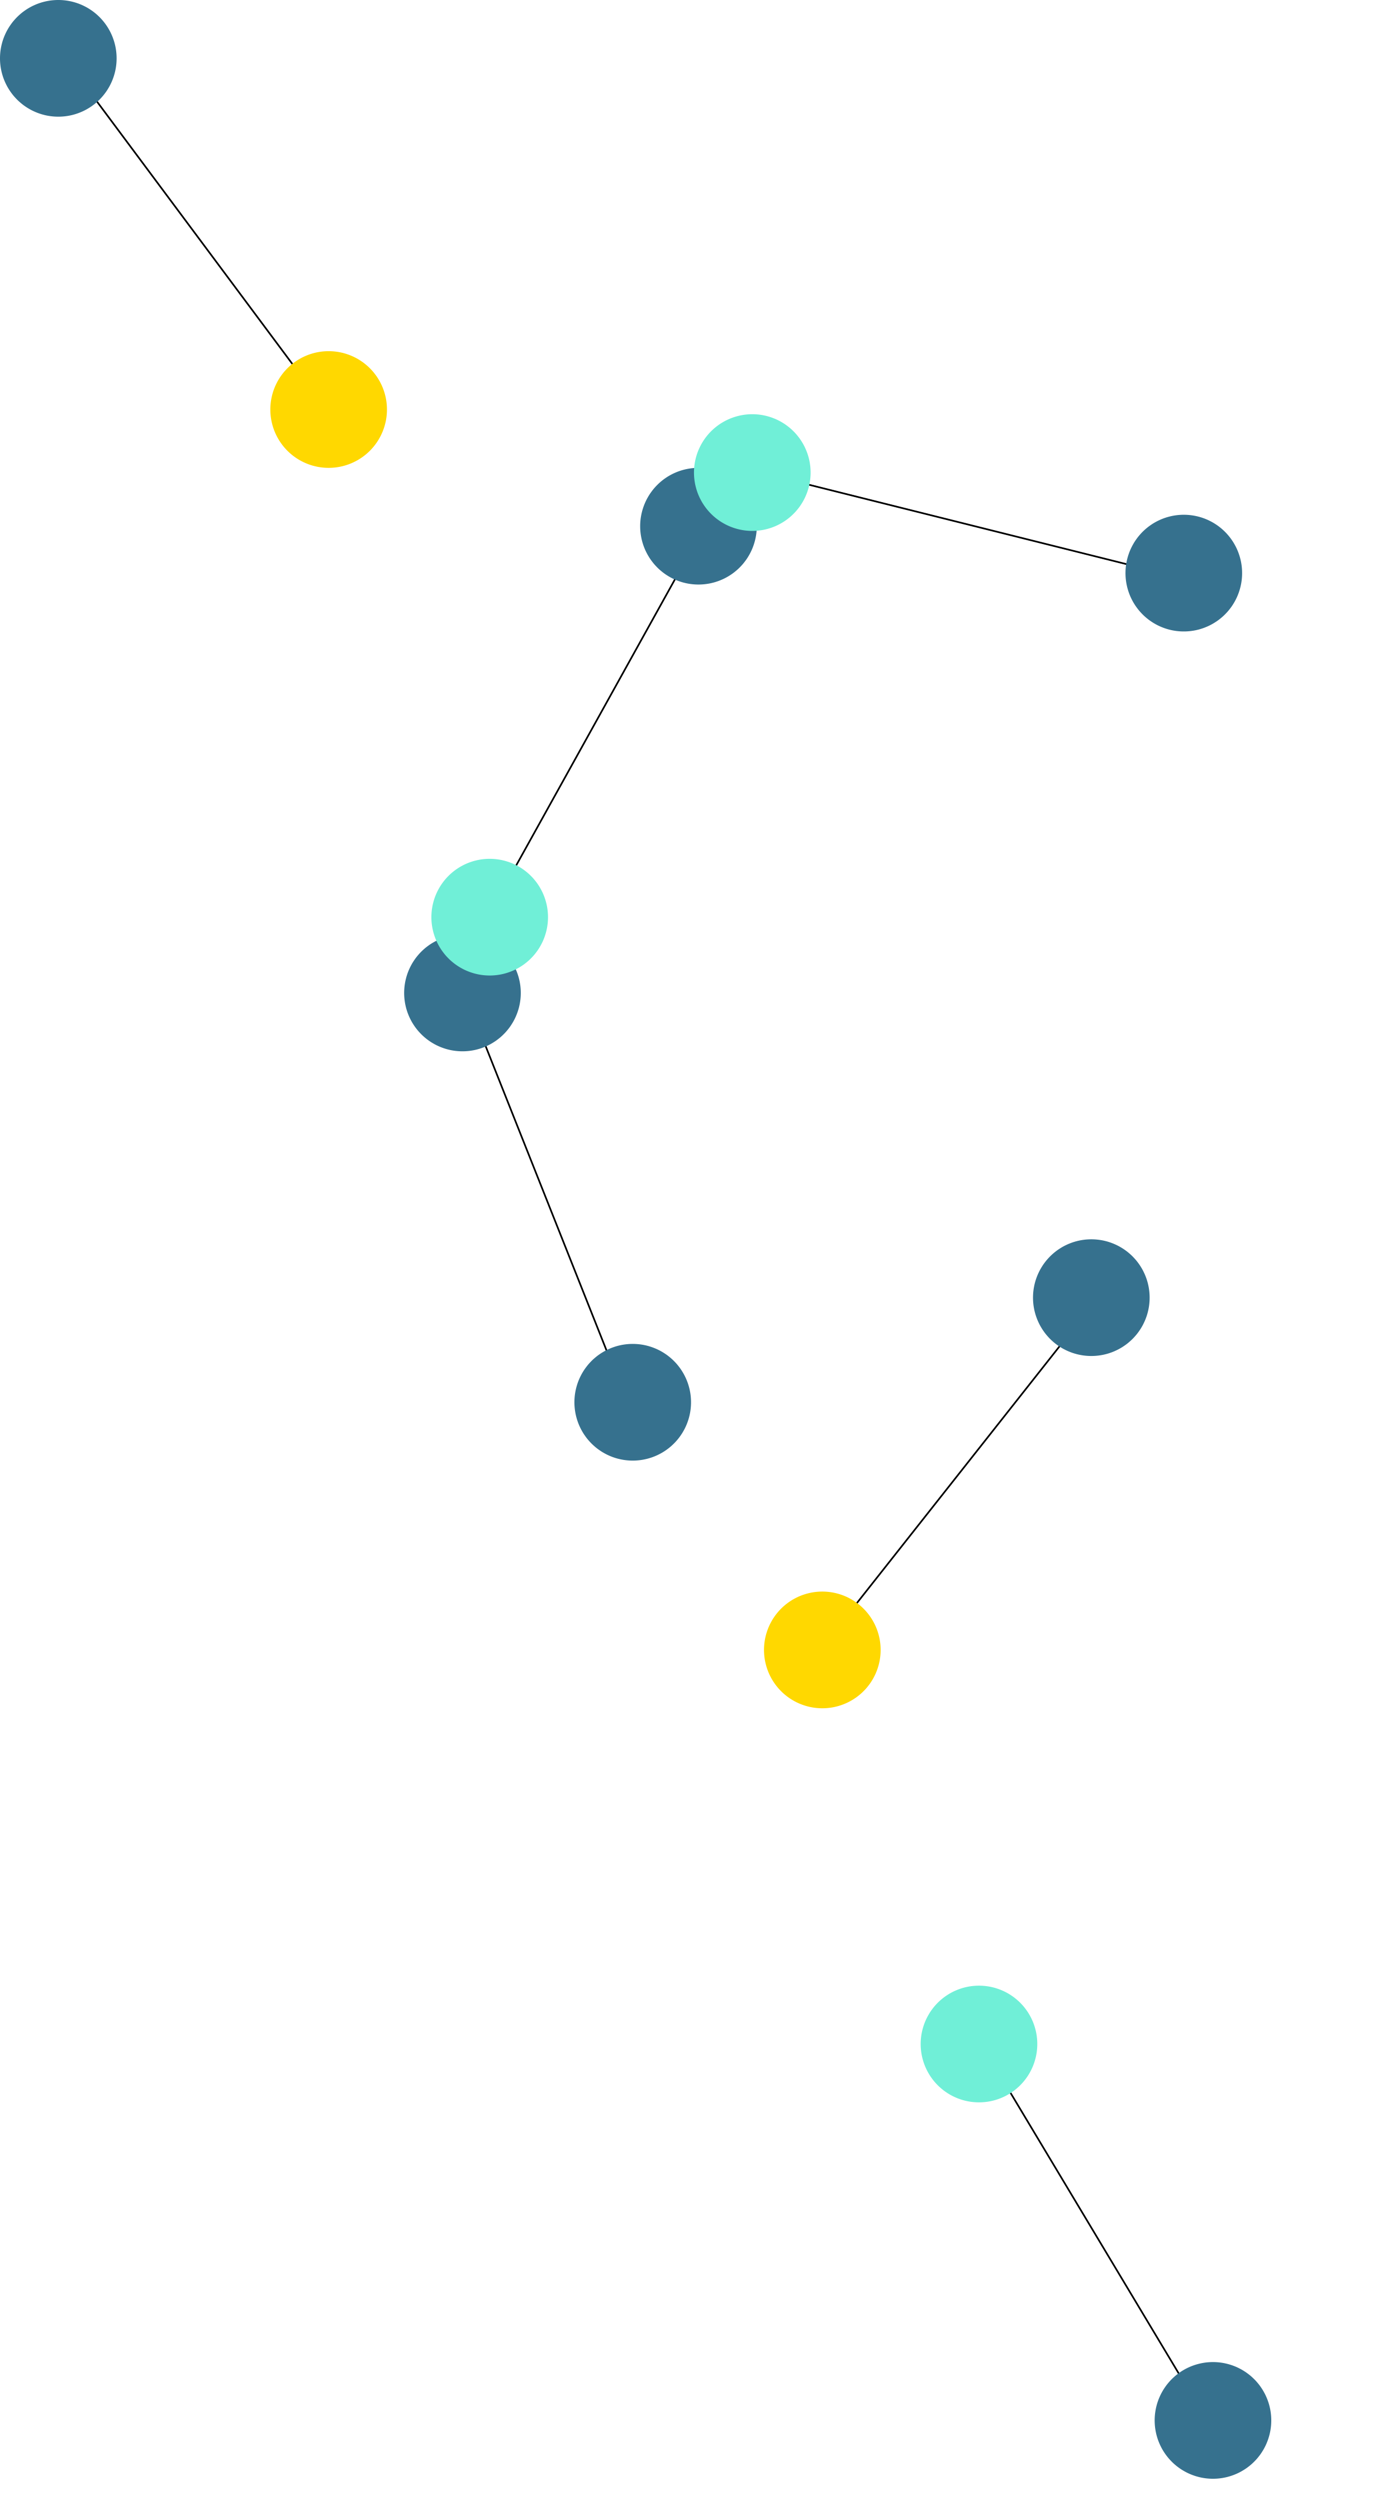 <?xml version="1.0" encoding="UTF-8"?>
<svg xmlns="http://www.w3.org/2000/svg" xmlns:xlink="http://www.w3.org/1999/xlink" width="415.662" height="743.404" viewBox="0 0 415.662 743.404">
  <defs>
    <clipPath id="clip-path">
      <rect id="Rectangle_154" data-name="Rectangle 154" width="115.133" height="139.117" fill="none"></rect>
    </clipPath>
    <clipPath id="clip-path-4">
      <rect id="Rectangle_155" data-name="Rectangle 155" width="96.815" height="150.947" fill="none"></rect>
    </clipPath>
  </defs>
  <g id="Groupe_708" data-name="Groupe 708" transform="translate(-883.848 -2315.949)">
    <g id="Groupe_483" data-name="Groupe 483" transform="translate(883.848 2315.949)">
      <line id="Ligne_35" data-name="Ligne 35" x2="79.37" y2="106.528" transform="translate(17.762 15.311)" fill="none" stroke="#000" stroke-miterlimit="10" stroke-width="0.5"></line>
      <g id="Groupe_482" data-name="Groupe 482">
        <g id="Groupe_481" data-name="Groupe 481" clip-path="url(#clip-path)">
          <path id="Tracé_1142" data-name="Tracé 1142" d="M77.889,78.593A17.348,17.348,0,1,1,60.541,95.941,17.348,17.348,0,0,1,77.889,78.593" transform="translate(19.896 25.828)" fill="#ffd800"></path>
          <path id="Tracé_1143" data-name="Tracé 1143" d="M17.348,0A17.348,17.348,0,1,1,0,17.348,17.348,17.348,0,0,1,17.348,0" fill="#36718e"></path>
        </g>
      </g>
    </g>
    <g id="Groupe_489" data-name="Groupe 489" transform="matrix(0.259, 0.966, -0.966, 0.259, 1220.824, 2680.552)">
      <line id="Ligne_35-2" data-name="Ligne 35" x2="79.37" y2="106.528" transform="translate(17.762 15.311)" fill="none" stroke="#000" stroke-miterlimit="10" stroke-width="0.5"></line>
      <g id="Groupe_482-2" data-name="Groupe 482">
        <g id="Groupe_481-2" data-name="Groupe 481" clip-path="url(#clip-path)">
          <path id="Tracé_1142-2" data-name="Tracé 1142" d="M77.889,78.593A17.348,17.348,0,1,1,60.541,95.941,17.348,17.348,0,0,1,77.889,78.593" transform="translate(19.896 25.828)" fill="#ffd800"></path>
          <path id="Tracé_1143-2" data-name="Tracé 1143" d="M17.348,0A17.348,17.348,0,1,1,0,17.348,17.348,17.348,0,0,1,17.348,0" fill="#36718e"></path>
        </g>
      </g>
    </g>
    <g id="Groupe_488" data-name="Groupe 488" transform="matrix(-0.966, -0.259, 0.259, -0.966, 1084.373, 2754.159)">
      <line id="Ligne_35-3" data-name="Ligne 35" x2="79.37" y2="106.528" transform="translate(17.762 15.311)" fill="none" stroke="#000" stroke-miterlimit="10" stroke-width="0.5"></line>
      <g id="Groupe_482-3" data-name="Groupe 482">
        <g id="Groupe_481-3" data-name="Groupe 481" clip-path="url(#clip-path)">
          <path id="Tracé_1142-3" data-name="Tracé 1142" d="M77.889,78.593A17.348,17.348,0,1,1,60.541,95.941,17.348,17.348,0,0,1,77.889,78.593" transform="translate(19.896 25.828)" fill="#36718e"></path>
          <path id="Tracé_1143-3" data-name="Tracé 1143" d="M17.348,0A17.348,17.348,0,1,1,0,17.348,17.348,17.348,0,0,1,17.348,0" fill="#36718e"></path>
        </g>
      </g>
    </g>
    <g id="Groupe_486" data-name="Groupe 486" transform="translate(1012.204 2455.065)">
      <line id="Ligne_36" data-name="Ligne 36" x1="64.491" y2="116.145" transform="translate(17.004 16.89)" fill="none" stroke="#000" stroke-miterlimit="10" stroke-width="0.5"></line>
      <g id="Groupe_485" data-name="Groupe 485" transform="translate(0 0)">
        <g id="Groupe_484" data-name="Groupe 484" clip-path="url(#clip-path-4)">
          <path id="Tracé_1144" data-name="Tracé 1144" d="M17.348,87.5A17.348,17.348,0,1,1,0,104.845,17.348,17.348,0,0,1,17.348,87.5" transform="translate(0 28.754)" fill="#70efd7"></path>
          <path id="Tracé_1145" data-name="Tracé 1145" d="M64.1,0A17.348,17.348,0,1,1,46.754,17.348,17.348,17.348,0,0,1,64.1,0" transform="translate(15.365 0)" fill="#36718e"></path>
        </g>
      </g>
    </g>
    <g id="Groupe_491" data-name="Groupe 491" transform="matrix(0.259, 0.966, -0.966, 0.259, 1232.251, 2405.105)">
      <line id="Ligne_36-2" data-name="Ligne 36" x1="64.491" y2="116.145" transform="translate(17.004 16.89)" fill="none" stroke="#000" stroke-miterlimit="10" stroke-width="0.5"></line>
      <g id="Groupe_485-2" data-name="Groupe 485" transform="translate(0 0)">
        <g id="Groupe_484-2" data-name="Groupe 484" clip-path="url(#clip-path-4)">
          <path id="Tracé_1144-2" data-name="Tracé 1144" d="M17.348,87.5A17.348,17.348,0,1,1,0,104.845,17.348,17.348,0,0,1,17.348,87.5" transform="translate(0 28.754)" fill="#70efd7"></path>
          <path id="Tracé_1145-2" data-name="Tracé 1145" d="M64.1,0A17.348,17.348,0,1,1,46.754,17.348,17.348,17.348,0,0,1,64.1,0" transform="translate(15.365 0)" fill="#36718e"></path>
        </g>
      </g>
    </g>
    <g id="Groupe_490" data-name="Groupe 490" transform="translate(1299.51 2975.509) rotate(120)">
      <line id="Ligne_36-3" data-name="Ligne 36" x1="64.491" y2="116.145" transform="translate(17.004 16.89)" fill="none" stroke="#000" stroke-miterlimit="10" stroke-width="0.5"></line>
      <g id="Groupe_485-3" data-name="Groupe 485" transform="translate(0 0)">
        <g id="Groupe_484-3" data-name="Groupe 484" clip-path="url(#clip-path-4)">
          <path id="Tracé_1144-3" data-name="Tracé 1144" d="M17.348,87.5A17.348,17.348,0,1,1,0,104.845,17.348,17.348,0,0,1,17.348,87.5" transform="translate(0 28.754)" fill="#70efd7"></path>
          <path id="Tracé_1145-3" data-name="Tracé 1145" d="M64.1,0A17.348,17.348,0,1,1,46.754,17.348,17.348,17.348,0,0,1,64.1,0" transform="translate(15.365 0)" fill="#36718e"></path>
        </g>
      </g>
    </g>
  </g>
</svg>
